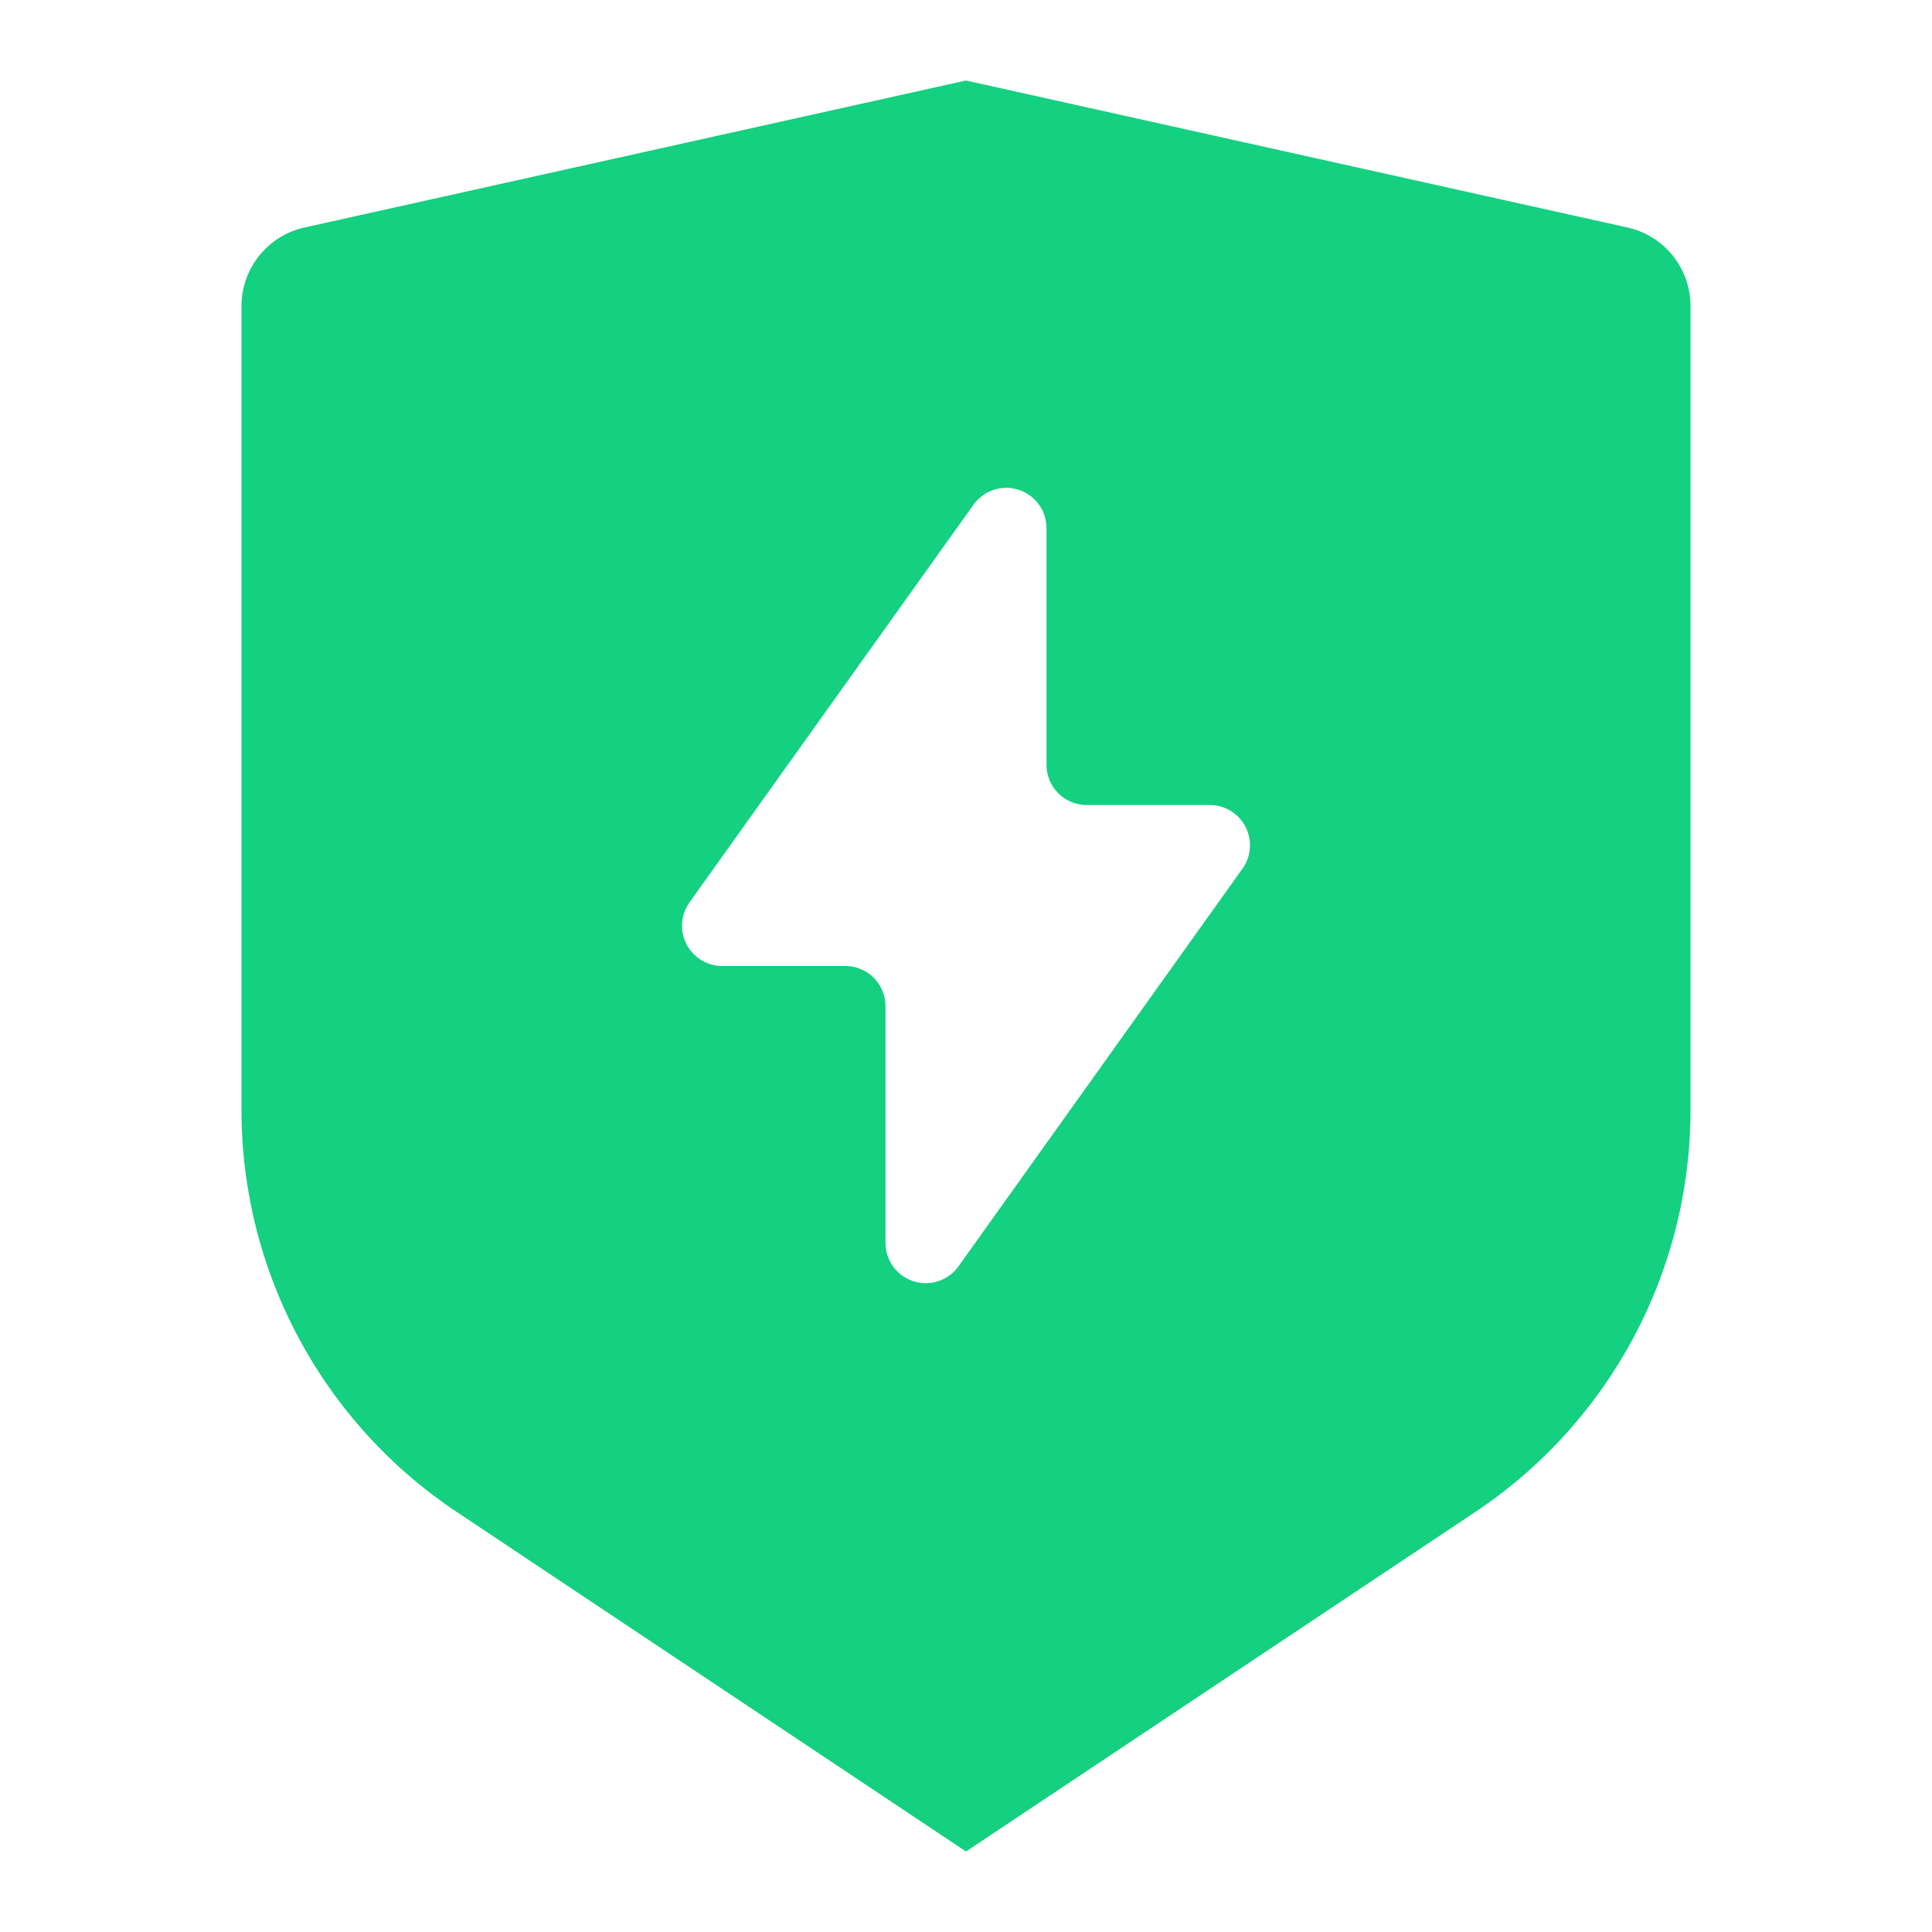 <?xml version="1.0" standalone="no"?><!DOCTYPE svg PUBLIC "-//W3C//DTD SVG 1.1//EN" "http://www.w3.org/Graphics/SVG/1.1/DTD/svg11.dtd"><svg t="1709482632178" class="icon" viewBox="0 0 1024 1024" version="1.1" xmlns="http://www.w3.org/2000/svg" p-id="14518" xmlns:xlink="http://www.w3.org/1999/xlink" width="200" height="200"><path d="M161.408 120.576L512 42.667l350.592 77.909a42.667 42.667 0 0 1 33.408 41.643v426.112a256 256 0 0 1-114.005 212.992L512 981.333l-269.995-180.011A256 256 0 0 1 128 588.373V162.219a42.667 42.667 0 0 1 33.408-41.643zM554.667 405.333V279.893a21.333 21.333 0 0 0-38.699-12.373l-150.528 210.773a21.333 21.333 0 0 0 17.365 33.707H448a21.333 21.333 0 0 1 21.333 21.333v125.44a21.333 21.333 0 0 0 38.699 12.373l150.528-210.773a21.333 21.333 0 0 0-17.365-33.707H576a21.333 21.333 0 0 1-21.333-21.333z" fill="#14D081" p-id="14519"></path></svg>